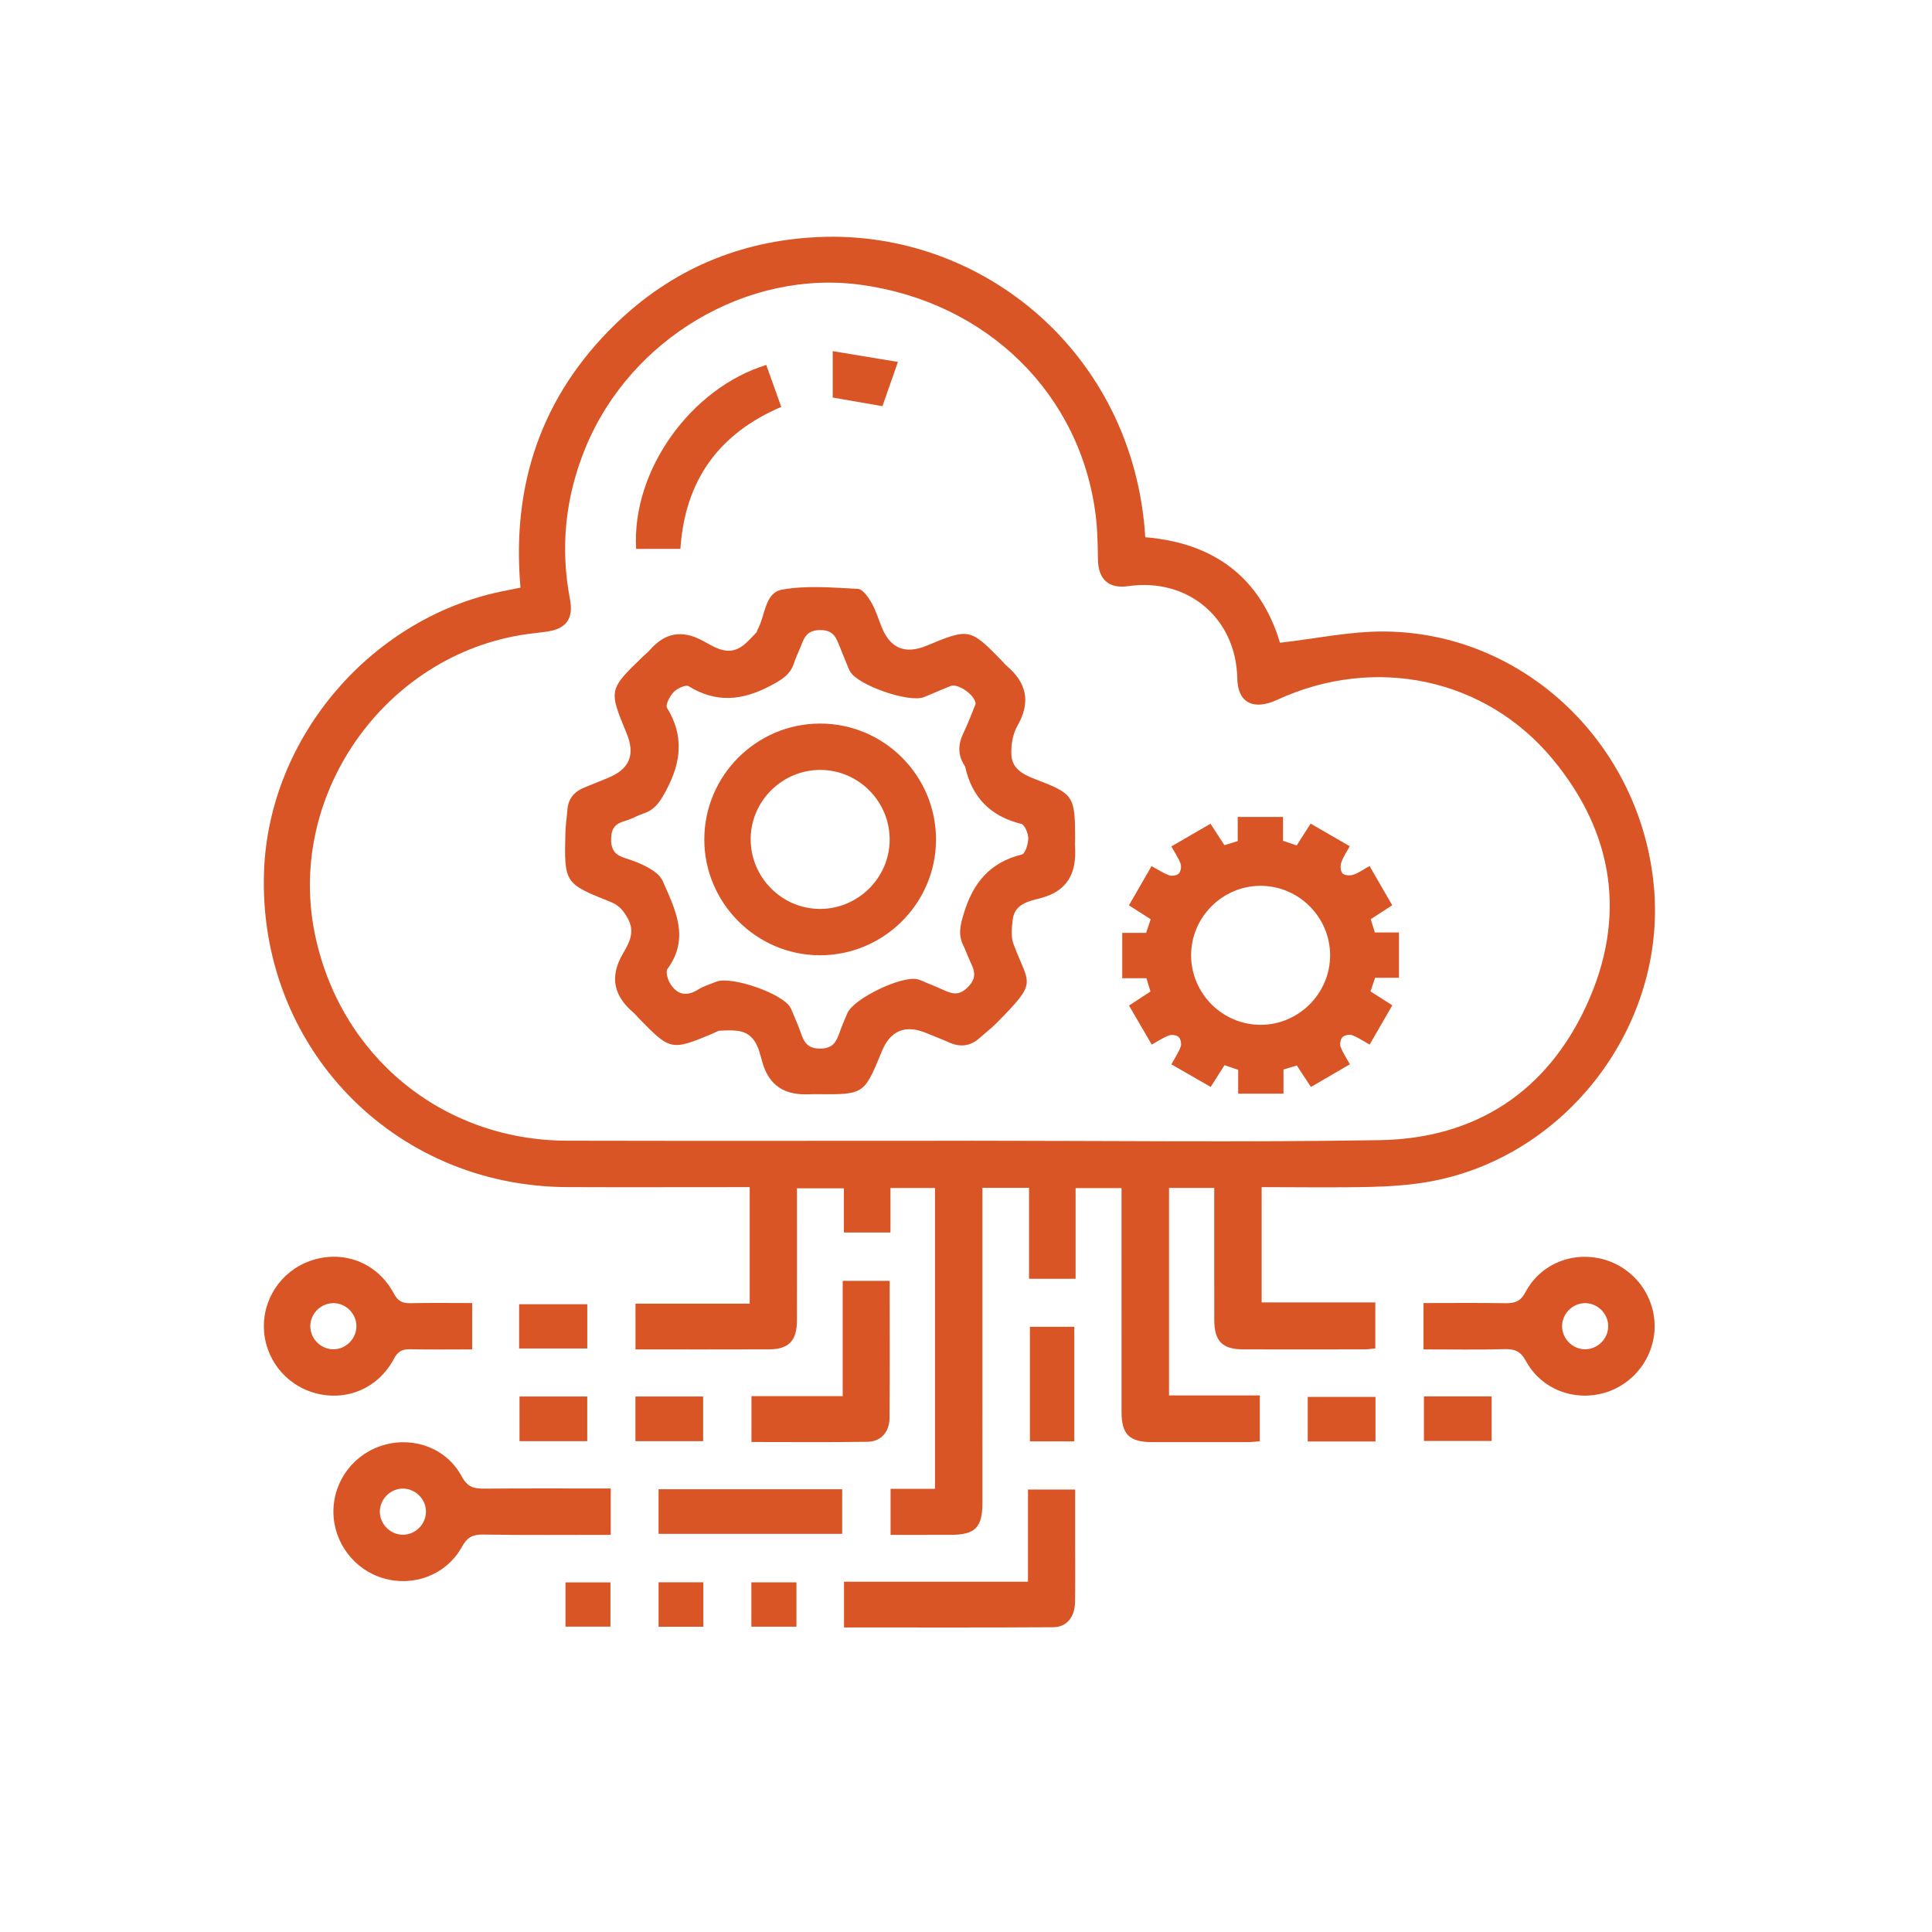 <?xml version="1.0" encoding="UTF-8"?>
<!-- Generator: Adobe Illustrator 16.0.0, SVG Export Plug-In . SVG Version: 6.00 Build 0)  -->
<svg xmlns="http://www.w3.org/2000/svg" xmlns:xlink="http://www.w3.org/1999/xlink" version="1.1" id="Layer_1" x="0px" y="0px" width="500px" height="500px" viewBox="0 0 500 500" xml:space="preserve">
<g>
	<path fill-rule="evenodd" clip-rule="evenodd" fill="#28387C" d="M-2003.254,121.552c-10.243,10.292-20.362,20.46-30.54,30.688   c3.396,3.206,6.916,6.528,10.228,9.654c-40.806,40.762-81.014,80.925-121.206,121.072c-14.835-14.915-30.129-30.289-45.345-45.587   c39.908-39.896,80.038-80.014,120.451-120.414c2.939,3.324,6.139,6.943,9.311,10.53c10.99-11.051,21.152-21.269,31.527-31.702   c-23.248-32.696-31.066-69.047-21.193-108.503c7.791-31.135,25.468-55.946,52.043-73.856   c54.232-36.551,125.204-26.369,167.276,20.979c41.743,46.978,42.949,117.593,3.133,166.169   C-1867.637,149.464-1943.721,165.117-2003.254,121.552z M-1852.124,18.341c0,21.209,0,41.918,0,63.111   c32.384-38.16,30.936-98.958-10.467-135.316c-37.271-32.73-97.74-33.207-135.29,7.677c-33.496,36.47-31.308,87.946-8.566,119.455   c0.056-1.249,0.134-2.201,0.135-3.153c0.007-11.867-0.048-23.735,0.076-35.601c0.014-1.24,0.746-3.118,1.7-3.601   c7.72-3.896,15.407-7.947,23.442-11.089c5.061-1.978,10.7-2.472,16.249-3.669c0.153,1.254,0.24,1.636,0.24,2.018   c-0.013,13.364-0.049,26.729-0.047,40.095c0,15.958,0.022,31.917,0.081,47.875c0.004,0.803,0.243,2.128,0.729,2.324   c4.344,1.746,8.767,3.292,13.62,5.062c0-31.874,0-62.844,0-94.303c1.29,0.637,2.341,0.956,3.15,1.585   c7.217,5.62,14.501,11.164,21.546,16.995c5.339,4.42,9.901,9.864,17.186,11.992c0,21.553,0,43.104,0,64.951   c4.21-1.18,8.017-2.319,11.864-3.297c1.866-0.473,2.391-1.403,2.381-3.339c-0.085-18.054,0.103-36.11-0.145-54.161   c-0.065-4.764,1.052-7.631,5.355-10.49c8.434-5.604,16.063-12.411,24.095-18.629C-1861.185,22.043-1857.463,19.375-1852.124,18.341   z"></path>
	<path fill-rule="evenodd" clip-rule="evenodd" fill="#28387C" d="M-1895.795,25.754c4.803-2.789,9.437-5.477,14.067-8.17   c7.322-4.257,14.629-8.54,21.972-12.76c1.502-0.863,2.174-1.828,2.166-3.723c-0.016-4.237,3.271-8.017,7.402-9.064   c3.971-1.006,8.708,0.949,10.898,4.5c2.284,3.702,1.847,8.237-1.125,11.654c-2.771,3.184-7.307,4.256-11.176,2.635   c-0.275-0.116-0.625-0.203-0.785-0.418c-2.609-3.509-5.095-1.623-7.806-0.023c-10.986,6.48-22.061,12.812-33.039,19.306   c-1.056,0.624-1.972,1.868-2.437,3.031c-1.932,4.823-7.092,7.562-12.178,6.254c-4.608-1.185-7.537-5.818-7.024-10.817   c0.085-0.838-0.353-2.192-0.987-2.571c-11.121-6.636-22.309-13.157-33.487-19.694c-0.24-0.141-0.539-0.183-0.79-0.264   c-6.636,8.236-13.268,8.056-18.797-0.579c-8.15,2.784-16.348,5.535-24.484,8.455c-0.664,0.238-1.203,1.603-1.303,2.499   c-0.623,5.557-4.756,9.44-10.155,9.369c-4.349-0.058-7.627-2.542-9.095-6.894c-1.354-4.018,0.024-8.325,3.487-10.891   c3.27-2.423,7.973-2.755,11.146-0.119c2.213,1.84,4.01,1.723,6.439,0.837c7.018-2.556,14.144-4.816,21.156-7.385   c1.187-0.435,2.396-1.647,2.95-2.808c1.767-3.693,5.403-6.32,9.381-6.344c4.069-0.025,7.503,2.462,9.254,6.422   c0.518,1.169,1.371,2.449,2.43,3.08c11.295,6.734,22.65,13.371,34.042,19.943c0.737,0.426,2.1,0.475,2.84,0.079   C-1904.85,18.096-1899.794,19.426-1895.795,25.754z M-1999.488,15.498c0.002-2.857-2.259-5.114-5.123-5.112   c-2.744,0.002-5.096,2.387-5.096,5.169c0,2.948,2.136,5.076,5.078,5.057C-2001.761,20.593-1999.49,18.334-1999.488,15.498z    M-1847.604-3.416c-2.984-0.075-5.174,1.945-5.267,4.862c-0.091,2.844,2.057,5.164,4.907,5.298   c2.777,0.133,5.212-2.124,5.298-4.913C-1842.576-1.03-1844.753-3.343-1847.604-3.416z M-1900.003,29.488   c-0.003-2.883-2.229-5.124-5.093-5.125c-2.899-0.001-5.18,2.248-5.139,5.072c0.039,2.734,2.438,5.125,5.163,5.143   C-1902.146,34.597-1900.001,32.442-1900.003,29.488z M-1954.33,1.783c0.064-2.898-2.082-5.162-4.942-5.214   c-2.838-0.052-5.21,2.167-5.299,4.955c-0.092,2.906,2.097,5.208,4.967,5.224C-1956.725,6.762-1954.391,4.567-1954.33,1.783z"></path>
</g>
<rect x="-1871" y="-560" fill="#3A6AC9" width="55" height="61"></rect>
<rect x="-1743" y="-559" fill="#28387C" width="55" height="61"></rect>
<rect x="-1861" y="-480" fill="#3F4450" width="55" height="61"></rect>
<g>
	<path fill-rule="evenodd" clip-rule="evenodd" fill="#28387C" d="M-2011.925,726.059c0-9.788,0-18.942,0-28.786   c-2.358,0-4.516,0-6.674,0c-36.672,0-73.346,0.011-110.02-0.005c-17.766-0.007-26.909-9.227-26.911-27.143   c-0.011-73.902-0.011-147.805,0-221.707c0.003-17.709,9.024-26.82,26.516-26.824c44.268-0.008,88.535-0.002,132.802-0.002   c1.846,0,3.691,0,6.427,0c-3.42,6.055-6.352,11.686-9.805,16.977c-0.654,1.003-3.376,0.896-5.145,0.898   c-38.155,0.047-76.31,0.03-114.465,0.039c-11.11,0.002-14.478,3.413-14.479,14.682c-0.006,68.531-0.006,137.063,0.001,205.595   c0,11.251,3.303,14.592,14.517,14.595c82.792,0.012,165.585,0.013,248.379-0.003c10.846-0.002,14.239-3.437,14.267-14.289   c0.022-9.054,0.005-18.108,0.005-27.478c7.192-1.787,14.092-3.501,21.446-5.327c0.136,1.912,0.343,3.489,0.346,5.067   c0.026,12.78,0.033,25.56,0.01,38.34c-0.031,17.137-9.361,26.565-26.371,26.577c-36.857,0.026-73.716,0.008-110.575,0.008   c-2.023,0-4.048,0-6.537,0c0,9.611,0,18.894,0,28.786c2.257,0,4.242,0,6.227,0c18.893,0,37.785-0.035,56.678,0.016   c9.57,0.026,15.133,4.909,15.169,13.111c0.036,8.131-5.664,13.43-15.019,13.44c-53.343,0.063-106.686,0.079-160.028-0.009   c-11.232-0.018-17.812-8.842-13.997-18.346c2.36-5.884,6.976-8.242,13.155-8.227c19.262,0.05,38.524,0.016,57.788,0.014   C-2016.239,726.059-2014.257,726.059-2011.925,726.059z"></path>
	<path fill-rule="evenodd" clip-rule="evenodd" fill="#28387C" d="M-1816.862,570.22c12.206,17.702,24.369,35.151,36.32,52.744   c7.425,10.927,2.328,23.871-10.194,26.052c-7.187,1.251-12.452-2.033-16.462-7.877c-10.993-16.02-22.062-31.988-33.108-47.971   c-1.141-1.65-2.335-3.265-3.444-4.812c-57.503,24.332-112.453-5.229-132.886-49.066c-21.3-45.699-5.59-100.138,36.973-127.424   c42.02-26.937,97.834-18.654,130.393,19.192C-1776.799,468.803-1774.859,528.975-1816.862,570.22z M-1885.465,415.767   c-44.588-0.155-81.021,36.052-81.131,80.628c-0.108,44.345,35.933,80.745,80.192,80.989c45.035,0.249,81.536-35.777,81.689-80.628   C-1804.561,452.193-1840.727,415.923-1885.465,415.767z"></path>
	<path fill-rule="evenodd" clip-rule="evenodd" fill="#28387C" d="M-2023.448,532.236c10.537,15.549,20.879,30.896,31.384,46.134   c0.824,1.195,2.745,2.186,4.221,2.286c5.934,0.403,11.892,0.419,17.841,0.578c0.082,0.542,0.165,1.085,0.247,1.627   c1.373-1.466,2.745-2.931,4.116-4.396c1.261-1.35,2.522-2.699,4.26-4.558c2.612,2.337,5.152,4.607,7.79,6.964   c-0.645,0.843-0.978,1.532-1.521,1.949c-5.262,4.039-6.324,8.307-3.72,15.027c3.756,9.688-1.532,20.766-10.674,26.138   c-9.356,5.5-20.896,4.085-28.67-3.515c-7.527-7.356-9.283-18.858-4.234-28.108c0.881-1.615,1.982-3.111,3.254-5.085   c-8.899-13.138-17.913-26.443-26.926-39.748c-0.727-1.072-1.75-2.047-2.14-3.229c-2.938-8.933-11.297-6.187-17.461-8.021   c-0.849-0.254-2.446,1.37-3.454,2.371c-11.298,11.227-22.637,22.417-33.703,33.871c-1.407,1.455-2.069,4.452-1.794,6.568   c1.217,9.396-3.28,18.087-11.786,21.781c-8.342,3.622-17.792,1.25-23.488-5.894c-5.577-6.997-5.683-17.009-0.255-24.242   c5.578-7.435,15.19-10.14,23.789-5.979c3.441,1.664,5.139,0.869,7.495-1.535c10.5-10.714,21.245-21.189,31.701-31.945   c1.16-1.191,1.885-3.906,1.376-5.439c-3.391-10.226-0.637-19.683,7.671-24.896c7.866-4.935,18.558-3.591,24.959,3.138   c6.878,7.229,7.203,17.336,0.851,26.372C-2022.634,530.898-2022.907,531.379-2023.448,532.236z M-2037.436,508.639   c-4.857-0.076-9.253,4.262-9.252,9.127c0.001,4.896,4.361,9.193,9.25,9.111c4.722-0.078,8.738-4.073,8.896-8.85   C-2028.38,513.049-2032.485,508.715-2037.436,508.639z M-2104.357,573.8c-5.122,0.024-9.16,4.086-9.056,9.111   c0.102,4.973,4.377,9.012,9.379,8.859c4.831-0.146,8.619-4.034,8.685-8.912C-2095.279,577.691-2099.174,573.775-2104.357,573.8z"></path>
	<path fill-rule="evenodd" clip-rule="evenodd" fill="#28387C" d="M-1926.591,553.631c-4.098-3.751-7.744-7.09-11.766-10.775   c1.416-1.688,2.619-3.234,3.94-4.673c6.131-6.681,12.176-13.446,18.486-19.954c4.774-4.922,8.544-8.874,5.36-17.281   c-3.714-9.81,2.79-21.352,12.235-26.707c9.829-5.572,22.089-4.102,30.341,3.641c7.898,7.412,10.234,19.085,5.817,29.064   c-4.521,10.213-15.198,17.18-25.907,14.851c-7.148-1.554-10.652,1.231-14.708,5.907   C-1910.3,536.357-1918.268,544.615-1926.591,553.631z M-1876.225,496.672c0.022-5.27-4.228-9.496-9.509-9.457   c-5.082,0.039-9.149,3.992-9.319,9.058c-0.175,5.229,4.011,9.685,9.209,9.805C-1880.644,506.196-1876.245,501.896-1876.225,496.672   z"></path>
</g>
<g>
	<path fill-rule="evenodd" clip-rule="evenodd" fill="#28387C" d="M-2449.006-330.857c0.755-2.988,1.431-5.999,2.277-8.963   c7.229-25.309,31.597-42.31,57.893-40.424c26.391,1.892,48.075,22.076,51.684,48.109c4.232,30.533-16.746,59.219-46.447,63.511   c-31.501,4.553-59.721-15.813-64.708-46.679c-0.114-0.704-0.461-1.371-0.699-2.056   C-2449.006-321.858-2449.006-326.357-2449.006-330.857z M-2392.553-290.384c18.459-0.06,33.505-15.211,33.516-33.749   c0.011-18.631-15.201-33.735-33.947-33.706c-18.578,0.028-33.633,15.359-33.516,34.128   C-2426.384-305.315-2411.116-290.325-2392.553-290.384z"></path>
	<path fill-rule="evenodd" clip-rule="evenodd" fill="#28387C" d="M-2250.281-617.32c2.994,0.751,6.015,1.414,8.979,2.268   c25.3,7.282,42.276,31.682,40.403,58.015c-1.873,26.3-22.189,48-48.301,51.586c-30.292,4.161-58.982-16.861-63.31-46.387   c-4.615-31.491,15.766-59.766,46.679-64.784c0.703-0.114,1.368-0.46,2.05-0.699C-2259.28-617.32-2254.781-617.32-2250.281-617.32z    M-2256.829-594.812c-18.499-0.088-33.771,14.919-33.935,33.343c-0.166,18.672,14.931,34.037,33.53,34.125   c18.503,0.088,33.769-14.913,33.933-33.347C-2223.132-579.375-2238.215-594.724-2256.829-594.812z"></path>
	<path fill-rule="evenodd" clip-rule="evenodd" fill="#28387C" d="M-2268.279-233.369c-6.888-1.003-13.814-1.797-20.656-3.052   c-15.282-2.804-29.837-7.819-44.108-15.078c3.374-6.676,6.656-13.169,10.108-19.999c20.841,10.347,42.681,15.613,65.729,15.629   c23.096,0.015,44.992-5.125,66.066-15.626c3.349,6.603,6.653,13.12,10.318,20.348c-7.202,2.943-14.092,6.08-21.201,8.595   c-13.222,4.677-26.873,7.532-40.886,8.557c-0.968,0.071-1.915,0.411-2.873,0.627   C-2253.281-233.369-2260.78-233.369-2268.279-233.369z"></path>
	<path fill-rule="evenodd" clip-rule="evenodd" fill="#28387C" d="M-2177.541-324.583c0.113-30.861,25.604-55.924,56.717-55.766   c30.938,0.158,55.878,25.527,55.754,56.712c-0.123,30.9-25.502,55.846-56.713,55.746   C-2152.673-267.991-2177.654-293.39-2177.541-324.583z M-2155.037-324.299c-0.035,18.728,15.072,33.914,33.732,33.91   c18.527-0.003,33.683-15.067,33.731-33.528c0.05-18.573-14.942-33.824-33.345-33.925   C-2139.662-357.944-2155-342.863-2155.037-324.299z"></path>
	<path fill-rule="evenodd" clip-rule="evenodd" fill="#28387C" d="M-2403.081-411.057c-7.585-0.412-14.772-0.804-21.897-1.191   c-4.652-40.144,35.585-110.019,75.674-131.541c4,6.095,8.014,12.213,12.169,18.544c-19.434,12.965-34.941,29.336-46.507,49.353   C-2395.187-455.911-2401.59-434.324-2403.081-411.057z"></path>
	<path fill-rule="evenodd" clip-rule="evenodd" fill="#28387C" d="M-2088.962-412.272c-7.115,0.418-14.289,0.839-21.84,1.281   c-4.1-48.433-26.04-86.435-65.99-114.373c2.009-3.09,4.016-6.186,6.032-9.275c1.975-3.023,3.96-6.04,5.919-9.027   C-2127.38-526.748-2086.628-456.318-2088.962-412.272z"></path>
</g>
<g>
	<path fill-rule="evenodd" clip-rule="evenodd" fill="#28387C" d="M-2319.211-858.952c0-72.775,0-145.551,0-218.327   c3.812-10.712,11.586-14.26,22.661-14.239c110.891,0.204,221.783,0.2,332.674,0.004c11.052-0.019,18.866,3.496,22.663,14.235   c0,72.775,0,145.551,0,218.327c-4.023,10.254-11.656,13.993-22.484,13.925c-43.433-0.27-86.866-0.111-130.302-0.111   c-2.114,0-4.229,0-6.423,0c0,13.865,0,27.121,0,40.883c18.069,0,35.721,0,53.476,0c0,8.023,0,15.531,0,23.074   c-55.742,0-111.155,0-166.448,0c0-7.944,0-15.45,0-23.461c18.049,0,35.693,0,53.563,0c0-13.643,0-26.764,0-40.496   c-2.357,0-4.471,0-6.584,0c-43.253,0-86.507-0.177-129.758,0.123C-2307.158-844.938-2315.085-848.424-2319.211-858.952z    M-1965.368-868.934c0-66.423,0-132.367,0-198.335c-110.132,0-219.886,0-329.688,0c0,66.292,0,132.231,0,198.335   C-2185.053-868.934-2075.43-868.934-1965.368-868.934z"></path>
	<path fill-rule="evenodd" clip-rule="evenodd" fill="#28387C" d="M-2154.185-936.929c-7.767-3.403-14.943-6.572-22.14-9.691   c-10.185-4.416-20.37-8.837-30.599-13.153c-1.915-0.808-2.652-1.834-2.691-3.98c-0.191-10.361-0.302-10.449,9.252-14.641   c14.322-6.284,28.705-12.433,43.067-18.627c0.847-0.365,1.745-0.612,3.098-1.081c0,4.975,0.108,9.589-0.109,14.188   c-0.036,0.753-1.385,1.743-2.327,2.111c-9.888,3.866-19.819,7.625-29.733,11.422c-1.891,0.725-3.762,1.499-6.305,2.514   c7.7,3.087,14.853,5.966,22.015,8.824c4.769,1.902,9.599,3.664,14.289,5.743c0.98,0.435,2.023,1.949,2.084,3.02   C-2154.042-946.109-2154.185-941.916-2154.185-936.929z"></path>
	<path fill-rule="evenodd" clip-rule="evenodd" fill="#28387C" d="M-2112.42-937.14c0-4.897-0.129-9.324,0.105-13.729   c0.047-0.895,1.296-2.118,2.267-2.51c11.304-4.562,22.661-8.995,34.004-13.463c0.517-0.204,1.025-0.424,2.18-0.9   c-11.596-4.486-22.496-8.881-33.542-12.879c-3.769-1.364-5.748-3.001-5.108-7.341c0.466-3.159,0.092-6.44,0.092-10.24   c6.233,2.667,12.126,5.17,18.004,7.707c11.633,5.02,23.244,10.092,34.901,15.053c1.749,0.744,2.291,1.645,2.585,3.611   c1.158,7.718-1.155,12.09-9.135,15.024c-14.657,5.391-28.771,12.263-43.116,18.504   C-2110.041-937.93-2110.944-937.667-2112.42-937.14z"></path>
	<path fill-rule="evenodd" clip-rule="evenodd" fill="#28387C" d="M-2082.009-1048.315c-11.155,22.765-21.871,44.6-32.561,66.454   c-15.063,30.792-30.15,61.567-45.11,92.439c-2.037,4.2-3.754,5.623-6.583,4.398c-3.449-1.493-7.133-2.33-11.196-3.602   c9.116-18.788,17.806-36.801,26.577-54.751c16.942-34.676,33.997-69.269,50.816-104.042c2.096-4.333,3.604-5.792,6.463-4.608   C-2089.999-1050.536-2086.193-1049.623-2082.009-1048.315z"></path>
	<g>
		<path fill="#28387C" d="M-2134.086-872.427c-54.013,0-97.954-43.941-97.954-97.96c0-54.008,43.941-97.949,97.949-97.949    c54.019,0,97.959,43.941,97.959,97.949C-2036.132-916.368-2080.073-872.427-2134.086-872.427z M-2134.086-1055.553    c-46.968,0-85.182,38.203-85.182,85.166c0,46.973,38.213,85.177,85.182,85.177c46.969,0,85.177-38.204,85.177-85.177    C-2048.91-1017.339-2087.118-1055.553-2134.086-1055.553z"></path>
	</g>
</g>
<g>
	<path fill-rule="evenodd" clip-rule="evenodd" fill="#28387C" d="M-2432.887,1123.391c2.413,13.14-3.473,22.617-13.703,26.256   c-10.37,3.689-21.88-0.02-28.137-9.064c-6.074-8.781-5.642-20.424,1.065-28.707c6.955-8.587,17.635-10.789,28.807-7.04   c3.136,1.052,8.076,0.528,10.71-1.348c16.224-11.548,32.183-23.49,47.802-35.842c2.485-1.965,4.123-6.739,3.909-10.071   c-0.909-14.152,8.839-26.276,22.734-27.193c13.314-0.877,25.332,9.774,25.02,23.5c-0.144,6.27,2.132,9.031,7.087,11.83   c16.493,9.315,32.621,19.277,49.171,28.479c2.557,1.42,7.14,1.248,9.863-0.078c8.473-4.129,16.383-4.248,24.953-0.282   c2.752,1.274,7.373,1.304,9.906-0.189c15.485-9.13,30.744-18.669,45.738-28.587c2.466-1.631,4.491-5.766,4.59-8.812   c0.407-12.544,6.235-21.345,17.493-24.777c10.107-3.082,21.033,0.981,26.889,10.002c5.852,9.01,4.746,21.534-2.6,29.452   c-7.708,8.313-18.52,9.555-30.063,4.406c-2.743-1.225-7.337-0.947-9.938,0.581c-15.217,8.954-30.248,18.255-44.952,28.028   c-2.699,1.793-4.999,6.245-5.096,9.541c-0.418,14.502-9.767,24.982-23.561,25.25c-14.291,0.278-23.985-9.93-24.706-25.07   c-0.143-3-2.403-7.035-4.927-8.6c-16.636-10.324-33.507-20.292-50.591-29.859c-2.625-1.469-7.327-1.431-10.065-0.07   c-7.764,3.861-15.083,4.172-23.212,1.283c-2.896-1.03-7.563-0.551-10.015,1.203c-16.193,11.59-32.14,23.543-47.818,35.821   C-2429.455,1115.722-2430.808,1120.02-2432.887,1123.391z"></path>
	<path fill-rule="evenodd" clip-rule="evenodd" fill="#28387C" d="M-2135.876,1313.631c-15.839,0-30.912,0-46.748,0   c0-64.033,0-127.81,0-192.17c15.402,0,30.688,0,46.748,0C-2135.876,1185.176-2135.876,1248.952-2135.876,1313.631z"></path>
	<path fill-rule="evenodd" clip-rule="evenodd" fill="#28387C" d="M-2328.124,1121.248c0,3.818,0,7.275,0,10.733   c0,35.979-0.165,71.962,0.131,107.938c0.062,7.503-2.051,11.021-9.244,15.022c-13.946,7.763-26.305,18.381-38.547,27.253   c0-51.822,0-106.213,0-160.947C-2359.921,1121.248-2344.593,1121.248-2328.124,1121.248z"></path>
	<path fill-rule="evenodd" clip-rule="evenodd" fill="#28387C" d="M-2425.253,1313.631c-15.972,0-31.042,0-46.884,0   c0-44.049,0-87.844,0-132.121c15.725,0,30.993,0,46.884,0C-2425.253,1225.551-2425.253,1269.136-2425.253,1313.631z"></path>
	<path fill-rule="evenodd" clip-rule="evenodd" fill="#28387C" d="M-2214.034,1329.572c-8.461,11.295-15.726,20.987-23.613,31.515   c-7.98-10.63-15.39-20.496-23.674-31.531c6.44-0.303,11.138-0.523,15.762-0.74c3.514-19.132-13.938-44.225-36.69-53.085   c-27.014-10.52-58.131-0.062-73.287,24.631c-15.234,24.817-10.622,56.905,10.999,76.51c24.106,21.86,54.108,20.606,85.969-3.976   c2.488,2.151,5.081,4.392,7.636,6.594c-15.989,22.986-53.47,31.42-82.104,18.848c-31.502-13.829-49.159-48.36-41.793-81.731   c7.589-34.382,37.986-57.756,73.868-56.802c36.019,0.957,62.339,26.613,69.613,68.816   C-2226.4,1328.893-2221.171,1329.181-2214.034,1329.572z"></path>
	<path fill-rule="evenodd" clip-rule="evenodd" fill="#28387C" d="M-2232.44,1286.543c-12.05-16.667-26.223-28.134-44.206-34.658   c-1.494-0.541-3.05-3.361-3.066-5.136c-0.209-21.449-0.135-42.899-0.135-65.028c16.11,0,31.342,0,47.407,0   C-2232.44,1215.968-2232.44,1250.347-2232.44,1286.543z"></path>
	<path fill-rule="evenodd" clip-rule="evenodd" fill="#28387C" d="M-2490.75,1337.393c0-4.096,0-7.242,0-10.993   c33.86,0,67.387,0,101.52,0c0,3.631,0,6.989,0,10.993C-2422.927,1337.393-2456.447,1337.393-2490.75,1337.393z"></path>
	<path fill-rule="evenodd" clip-rule="evenodd" fill="#28387C" d="M-2117.281,1326.601c0,3.931,0,7.08,0,10.829   c-28.093,0-55.834,0-83.93,0c0-3.72,0-6.868,0-10.829C-2173.402,1326.601-2145.738,1326.601-2117.281,1326.601z"></path>
	<path fill-rule="evenodd" clip-rule="evenodd" fill="#28387C" d="M-2298,1288v40.116l-0.248,0.172   c-0.037,3.068-0.057,6.125-0.141,9.182c0,0.171-0.011,0.329-0.035,0.513c-0.244,1.59-1.459,3.448-2.853,4.793l-8.873,5.123   c-4.732,2.396-9.657,4.707-14.89,7.299c-1.699-2.971-3.271-5.648-4.934-8.583l20.974-12.141V1288H-2298z"></path>
	<path fill-rule="evenodd" clip-rule="evenodd" fill="#28387C" d="M-2301.27,1342.775c-0.526,0.502-1.089,0.929-1.626,1.234   c-2.373,1.357-4.781,2.642-7.25,3.889L-2301.27,1342.775z"></path>
</g>
<g>
	<g>
		<path fill-rule="evenodd" clip-rule="evenodd" fill="#DA5526" d="M-2134.273-1435.121c0.068,9.433,0.103,18.865,0.004,28.297    c-0.136,12.927-3.89,16.713-17.011,16.728c-55.544,0.062-111.087,0.029-166.63,0.027c-12.226,0-24.457,0.169-36.679-0.062    c-11.025-0.208-14.952-4.295-15.116-15.415c-0.153-10.478-0.145-20.961,0.011-31.438c0.175-11.818,3.842-15.445,15.908-15.477    c33.885-0.092,67.771-0.032,101.656-0.039c33.533-0.006,83.474-0.217,100.604,0.013    C-2134.397-1452.259-2134.273-1435.121-2134.273-1435.121z"></path>
		<path fill-rule="evenodd" clip-rule="evenodd" fill="#DA5526" d="M-2222.906-1532.228c0,18.707,0.001,37.415-0.003,56.121    c-0.003,15.132-0.004,15.139-14.875,15.146c-11.175,0.008-22.36-0.242-33.528,0.074c-7.167,0.202-10.031-2.549-9.895-9.838    c0.32-17.109,0.102-34.228,0.102-51.343c0-3.375,0-6.751,0-10.127c-1.007-0.116-2.012-0.23-3.018-0.346    c-0.573,3.342-1.568,6.674-1.642,10.028c-0.233,10.474-0.065,20.956-0.156,31.432c-0.057,6.701-2.422,12.036-10.069,11.914    c-7.262-0.115-10.421-4.899-10.437-11.806c-0.031-15.019-0.461-30.061,0.23-45.049c0.754-16.338,9.97-24.554,26.329-24.651    c18.511-0.109,37.023-0.117,55.535-0.019c16.771,0.088,25.926,8.59,26.586,25.549c0.557,14.299,0.172,28.636,0.172,42.956    c0,7.082-2.412,12.851-10.368,13.021c-8.305,0.18-10.179-5.859-10.176-12.865c0.002-9.78,0.065-19.561-0.071-29.338    c-0.051-3.626-0.596-7.245-0.915-10.868C-2220.374-1532.234-2221.642-1532.23-2222.906-1532.228z"></path>
		<path fill-rule="evenodd" clip-rule="evenodd" fill="#DA5526" d="M-2311.03-1531.252c0,21.986-0.13,42.227,0.081,62.462    c0.063,5.95-2.372,7.646-8.084,7.936c-33.069,1.678-33.063,1.802-33.045-31.219c0.003-5.831,0-11.661,0-17.492    c-1.078-0.016-2.156-0.032-3.233-0.047c0,7.935,0.768,15.976-0.305,23.764c-0.589,4.277-3.949,11.292-6.632,11.571    c-7.802,0.813-7.501-6.228-7.492-11.914c0.015-9.08-0.304-18.178,0.169-27.235c0.629-12.045,6.588-17.593,18.709-17.78    C-2338.01-1531.405-2325.154-1531.252-2311.03-1531.252z"></path>
		<path fill-rule="evenodd" clip-rule="evenodd" fill="#DA5526" d="M-2151.951-1509.862c0,12.785-0.426,25.589,0.151,38.349    c0.38,8.354-2.564,11.333-10.837,10.685c-7.639-0.6-15.416,0.409-23.012-0.42c-2.641-0.289-6.981-3.898-7.036-6.082    c-0.538-20.865-0.322-41.75-0.322-63.654c15.495,0,30.103-0.558,44.639,0.204c9.082,0.476,13.257,7.549,13.757,15.897    c0.647,10.791,0.776,21.681-0.016,32.443c-0.227,3.073-4.425,5.854-6.802,8.769c-2.409-2.854-6.585-5.529-6.897-8.596    c-0.925-9.123-0.332-18.401-0.332-27.618C-2149.758-1509.878-2150.854-1509.871-2151.951-1509.862z"></path>
		<path fill-rule="evenodd" clip-rule="evenodd" fill="#DA5526" d="M-2252.438-1622.982c15.732-0.213,27.949,11.763,28.026,27.472    c0.077,15.742-11.969,27.838-27.697,27.813c-15.248-0.023-27.202-11.739-27.508-26.958    C-2279.933-1610.433-2268.098-1622.77-2252.438-1622.982z"></path>
		<path fill-rule="evenodd" clip-rule="evenodd" fill="#DA5526" d="M-2172.979-1575.296c10.59-0.279,19.469,8.183,19.81,18.876    c0.345,10.876-7.66,19.633-18.393,20.119c-11.255,0.508-20.245-7.988-20.353-19.232    C-2192.019-1566.269-2183.635-1575.017-2172.979-1575.296z"></path>
		<path fill-rule="evenodd" clip-rule="evenodd" fill="#DA5526" d="M-2331.055-1536.319c-10.877,0.208-19.428-7.877-19.773-18.698    c-0.357-11.197,8.417-20.365,19.415-20.285c10.647,0.077,19.171,8.656,19.291,19.413    C-2312.002-1545.073-2320.271-1536.527-2331.055-1536.319z"></path>
	</g>
	<g>
		<path fill-rule="evenodd" clip-rule="evenodd" fill="#BC0400" d="M-2153.353-1648.033    c-22.432,45.773-43.977,89.677-65.469,133.619c-30.286,61.914-60.624,123.79-90.703,185.866    c-4.095,8.443-7.547,11.307-13.236,8.844c-6.934-3.005-14.342-4.685-22.511-7.241c18.33-37.779,35.802-73.995,53.439-110.089    c34.064-69.723,68.358-139.277,102.175-209.195c4.213-8.713,7.249-11.646,12.995-9.266    C-2169.418-1652.499-2161.764-1650.662-2153.353-1648.033z"></path>
		<g>
			<path fill="#BC0400" d="M-2258.064-1294.378c-108.604,0-196.955-88.353-196.955-196.964     c0-108.596,88.351-196.947,196.947-196.947c108.611,0,196.964,88.352,196.964,196.947     C-2061.108-1382.73-2149.461-1294.378-2258.064-1294.378z M-2258.064-1662.586c-94.438,0-171.273,76.814-171.273,171.244     c0,94.447,76.835,171.261,171.273,171.261c94.438,0,171.265-76.813,171.265-171.261     C-2086.8-1585.751-2163.626-1662.586-2258.064-1662.586z"></path>
		</g>
	</g>
</g>
<g>
	<g id="Layer_1_00000145029886652865322040000000522652193344595859_">
		<path fill="#333333" d="M-766.074-1083.016c1.055-3.348,1.938-6.695,2.993-10.04c2.817,0.704,5.638,1.407,8.283,1.937    c4.403,1.055,8.983,1.234,13.39,1.055c4.931-0.352,9.335-2.112,13.211-5.285c4.228-3.698,6.169-8.279,5.818-13.916    c0-1.41,0-2.643,0-4.054c0-8.457,0-17.089,0-25.548c0-2.817-0.352-5.988-1.235-8.633c-1.586-4.755-4.231-8.631-8.107-11.452    c-3.345-2.464-7.045-3.522-11.273-3.522c-5.99,0.178-10.749,2.467-14.977,6.343c-1.938,1.76-3.173,3.876-4.228,6.344    c-1.938,4.933-2.47,10.04-1.411,14.973c1.586,7.402,6.342,12.687,13.566,14.803c7.577,2.288,14.977,1.76,22.022-2.643    c0.352-0.178,0.707-0.354,1.235-0.705c0.176,0.527,0.355,0.705,0.355,1.057c0,2.995,0,6.167,0,9.161    c0,1.235-0.531,1.938-1.414,2.292c-2.114,1.231-4.052,1.937-6.338,2.292c-7.755,1.584-15.332,0.879-22.908-1.764    c-5.635-2.112-10.042-5.636-13.211-10.747c-3.172-5.109-4.935-10.925-5.287-17.265c-0.176-4.405,0-8.813,1.234-13.216    c1.231-4.404,3.169-8.104,6.342-11.274c3.876-4.054,8.28-7.225,13.566-9.161c10.218-3.7,20.084-2.821,29.422,2.464    c2.294,1.412,4.58,2.997,6.521,4.935c4.755,4.229,7.4,9.866,8.104,16.033c0.176,1.938,0.352,3.7,0.352,5.637    c0,10.575,0,20.966,0,31.538c0,3.876-0.704,7.752-1.942,11.453c-3.521,10.749-14.09,19.908-26.777,20.789    c-4.759,0.352-9.694,0.352-14.449-0.176c-4.228-0.529-8.28-1.584-12.156-3.172    C-765.371-1082.488-765.723-1082.84-766.074-1083.016z"></path>
		<path fill="#DA5526" d="M-1019.78-1191.543c-3.876,0-7.4,0-10.749,0c-3.524,0-7.047,0-10.569,0c-3.347,0-6.871,0-10.396,0    c-3.347,0-6.695,0-10.396,0c-0.879-1.94-0.527-3.7-0.527-5.64c0-1.76-0.176-3.524,0.352-5.46c0.881,0,1.76-0.176,2.292-0.176    c14.447,0,28.717,0,43.34,0c1.939,0,3.7,0.352,5.64,0.705c4.404,1.055,6.691,4.931,6.164,9.337    c-0.352,2.114-1.057,4.229-2.112,6.166c-0.707,1.057-1.234,2.116-1.939,2.997c-13.92,19.204-27.484,38.583-41.404,57.787    c-0.704,1.057-1.409,1.937-2.112,2.819c-0.176,0.354-0.355,0.705-0.531,1.233c1.235,0.529,2.116,0.352,3.349,0.352    c13.919,0,27.486,0,41.404,0c1.059,0,2.114,0,2.995,0.178c0.703,2.114,0.879,7.574,0.176,10.747    c-0.703,0.176-1.409,0.352-2.112,0.352c-3.876,0-7.576,0-11.452,0c-12.687,0-25.548,0-38.235,0c-2.112,0-4.052-0.176-5.988-1.233    c-2.821-1.586-4.405-3.876-4.405-7.047c0-2.112,0.354-4.052,1.057-6.167c1.057-2.993,2.467-5.813,4.403-8.28    c12.333-17.089,24.493-34.357,36.824-51.446c1.233-1.762,2.464-3.522,3.7-5.286    C-1020.486-1189.959-1020.31-1190.488-1019.78-1191.543z"></path>
		<path fill="#333333" d="M-786.336-1153.488c-14.271,7.752-28.543,15.504-43.166,23.256c-1.409-1.409-2.114-2.997-2.817-4.583    c-0.883-1.408-1.588-2.817-2.292-4.401c2.467-1.94,5.285-2.995,7.577-4.583c2.467-1.584,5.106-2.817,7.574-4.403    c2.469-1.584,5.109-2.819,7.576-4.404c2.468-1.584,5.109-2.645,7.576-4.581c-2.115-3.171-5.108-5.287-8.631-5.816    c-3.524-0.704-7.224-0.528-10.749,0.529c-2.468,0.707-4.932,1.94-6.871,3.876c-6.52,6.52-8.985,14.623-7.049,23.61    c0.881,4.052,2.997,7.4,5.992,10.394c2.114,2.116,4.933,3.524,7.928,4.407c4.933,1.231,10.043,1.055,14.801-0.179    c3.171-0.879,5.812-2.817,7.398-5.813c1.762-2.995,2.993-6.343,4.054-9.692c0.352-0.879,0.527-1.937,0.879-2.64    c1.937-0.355,8.28-0.178,11.101,0.352c0.528,1.233,0.704,2.288,0.528,3.7c-0.528,4.755-1.94,8.983-4.757,12.859    c-4.759,6.343-10.571,10.925-18.499,12.685c-7.047,1.586-14.271,1.586-21.143-0.881c-11.276-3.876-18.673-11.804-20.965-23.608    c-1.408-6.695-0.705-13.566,1.585-19.908c0.879-2.116,1.939-4.404,3.171-6.344c5.284-6.695,11.804-11.628,20.261-13.74    c8.284-1.939,16.212-1.234,23.435,3.169c6.341,3.876,11.101,9.515,14.801,15.856    C-786.336-1154.191-786.336-1154.016-786.336-1153.488z"></path>
		<path fill="#DA5526" d="M-1117.389-1130.408c-0.352-0.354-0.703-0.529-0.703-0.705c-1.584-2.467-2.819-5.11-4.228-7.576    c0.176-1.234,1.055-1.411,1.76-1.762c8.635-4.933,17.267-9.864,25.9-14.801c0.883-0.527,1.94-1.055,2.819-1.76    c-0.352-0.528-0.527-1.055-0.879-1.411c-2.468-2.817-5.64-4.581-9.34-5.109c-3.169-0.352-6.34-0.176-9.688,0.706    c-3.349,0.879-6.167,2.643-8.28,5.286c-5.112,6.34-7.4,13.389-5.992,21.317c1.586,7.576,5.816,13.39,13.568,15.506    c5.283,1.584,10.571,1.409,15.856-0.178c2.819-0.881,5.283-2.642,6.695-5.285c1.937-3.173,3.171-6.343,4.404-10.043    c0.352-0.881,0.527-1.937,0.881-2.644c2.467-0.529,8.28-0.174,11.099,0.531c0.705,2.112,0.529,4.052,0,6.164    c-0.704,3.7-2.112,7.049-4.404,10.219c-6.167,8.28-14.271,12.861-24.315,13.393c-5.109,0.352-10.04,0-14.797-1.764    c-10.747-3.524-18.323-10.923-20.615-22.727c-1.584-7.049-0.881-14.097,1.584-20.789c1.41-3.7,3.348-6.695,6.167-9.692    c4.228-4.228,9.161-7.576,14.975-9.512c6.343-2.116,12.685-2.116,19.028-0.176c3.524,1.057,6.871,2.642,9.868,5.109    c4.404,3.523,7.928,7.577,10.747,12.332c0.352,0.527,0.53,1.057,0.706,1.588c-0.529,1.055-1.413,1.407-2.116,1.76    c-12.861,6.871-25.9,14.096-38.761,20.967C-1115.977-1131.113-1116.682-1130.761-1117.389-1130.408z"></path>
		<path fill="#333333" d="M-599.404-1110.5c-2.118,0.703-9.514,0.703-12.156,0c-0.531-1.057-0.176-2.112-0.176-2.997    c0-10.571,0-21.141,0-31.712c0-1.409,0-2.643-0.176-4.052c-1.59-6.167-4.759-10.571-11.101-12.507    c-5.111-1.412-10.046-1.588-14.977-0.352c-1.411,0.352-2.645,1.055-4.052,1.761c-6.345,3.522-10.218,8.807-10.925,16.032    c-0.528,3.876-0.176,7.576,1.235,11.276c1.234,3.171,2.993,5.99,5.99,7.928c4.404,3.17,9.338,5.11,14.797,4.935    c3.879,0,7.228-1.236,10.397-3.524c1.235-0.883,2.114-1.94,3.345-2.819c0.352-0.354,0.883-0.706,1.414-1.233    c0.176,0.352,0.352,0.703,0.352,0.879c0.352,3.876,0.176,11.101-0.352,13.388c-3.524,2.468-7.577,4.054-12.16,4.406    c-2.29,0.176-4.935,0.176-7.221,0.176c-11.101-0.176-19.384-5.46-25.022-14.797c-2.114-3.7-3.345-7.752-3.876-11.983    c-0.704-5.285-0.528-10.392,0.883-15.327c1.411-5.285,4.052-10.042,7.752-14.094c3.524-3.876,7.928-6.343,13.038-7.576    c8.104-2.116,16.032-2.116,23.96,0.354c9.687,2.995,15.68,9.513,18.853,19.027c0.704,1.936,0.88,4.052,0.88,6.164    c0,11.628,0,23.256,0,35.064C-599.228-1111.908-599.228-1111.205-599.404-1110.5z"></path>
		<path fill="#333333" d="M-477.132-1109.265c-4.58,0.174-8.987-0.355-13.391-1.764c-5.638-1.938-10.218-5.107-13.566-9.866    c-4.228-5.99-6.342-12.509-6.697-19.732c-0.176-3.876,0-7.752,1.059-11.628c1.235-4.933,3.524-9.161,7.045-12.685    c6.345-6.343,14.097-10.219,23.26-10.571c6.342-0.176,12.684,1.233,18.325,4.58c1.759,1.061,3.345,2.116,4.931,3.173    c4.755,3.348,7.928,7.928,9.514,13.568c3.873,13.916,1.411,26.427-8.635,36.997c-4.58,4.931-10.394,7.223-16.911,7.93    C-473.787-1109.091-475.546-1109.265-477.132-1109.265z M-457.576-1141.508c0.176-2.995,0-6.167-0.883-8.986    c-1.935-6.342-6.166-10.746-12.684-12.685c-3.524-1.055-7.048-1.055-10.749-0.704c-5.811,0.527-10.218,3.524-12.859,8.631    c-0.704,1.412-1.411,2.467-1.938,3.876c-2.997,9.165-1.41,17.62,4.228,25.196c1.938,2.288,4.228,4.052,7.048,4.933    c6.342,1.762,12.863,1.234,18.85-2.114c3.876-2.116,6.345-5.111,7.576-9.339C-457.928-1135.344-457.576-1138.335-457.576-1141.508    z"></path>
		<path fill="#333333" d="M-945.606-1110.148c-3.876,0.176-7.4,0.176-10.925,0c-0.176-0.704-0.352-1.233-0.352-1.936    c0-0.528,0-1.059,0-1.588c0-11.628,0-23.254,0-35.059c0-5.816,1.585-10.925,4.934-15.68c4.228-6.167,10.043-9.516,17.266-10.749    c4.582-0.879,8.985-0.528,13.389,0.529c6.343,1.586,11.276,5.287,15.152,10.396c1.586,2.115,2.292,4.228,2.819,6.695    c0.352,1.937,0.705,3.876,0.705,5.813c0,13.039,0,25.899,0,38.937c0,0.707,0,1.41-0.178,2.116    c-2.114,1.055-4.052,0.352-6.166,0.527c-2.114,0-4.054,0.176-6.166-0.176c-0.527-1.233-0.352-2.112-0.352-3.349    c0-11.099,0-22.199,0-33.298c0-2.114-0.176-4.052-0.704-6.166c-0.707-2.116-1.764-4.404-2.997-6.343    c-1.411-1.94-2.995-2.995-5.111-3.876c-3.876-1.409-7.576-1.409-11.452,0.176c-1.936,0.705-3.349,1.76-4.58,2.997    c-3.349,3.7-5.285,8.104-5.285,13.035c0,10.925,0,22.025,0,32.948C-945.606-1112.612-945.606-1111.732-945.606-1110.148z"></path>
		<path fill="#333333" d="M-422.164-1110.5c-2.29,0.703-8.986,0.527-11.097,0c0-0.706-0.176-1.584-0.176-2.112    c0-11.983-0.176-24.139,0-36.119c0.176-10.749,5.283-19.204,15.148-23.786c10.397-4.755,24.667-3.347,33.654,6.518    c2.817,2.995,4.404,6.52,4.931,10.747c0.176,1.588,0.352,2.997,0.352,4.757c0,12.511,0,24.842,0,37.352    c0,1.059,0,1.938-0.176,2.819c-2.11,0.881-4.228,0.352-6.342,0.352c-1.938,0-3.876,0.176-5.99-0.176    c-0.528-1.233-0.352-2.116-0.352-3.171c0-11.276,0-22.553,0-33.829c0-3.697-1.059-7.043-2.82-10.392    c-2.114-3.348-4.932-5.464-8.808-6.167c-2.645-0.352-5.286-0.352-7.752,0.528c-2.29,0.705-4.404,2.115-6.166,4.052    c-2.997,3.7-4.759,7.752-4.583,12.687c0,10.921,0,22.021,0,32.944C-421.984-1112.436-421.809-1111.557-422.164-1110.5z"></path>
		<path fill="#333333" d="M-852.934-1173.044c0,3.521,0,6.869,0,10.394c-0.706,0.883-1.584,0.703-2.114,0.703    c-6.168,0-12.335,0-18.499,0c-1.059,0-1.94,0-2.995,0.18c-0.176,0.703-0.176,1.233-0.176,1.936c0,10.396,0,20.615,0,30.833    c0,1.411,0.352,2.644,0.527,4.052c0.352,2.292,2.116,3.522,4.228,3.876c1.588,0.176,2.819,0.176,4.404,0.176    c3.349,0,6.873-0.176,10.397-0.176c1.056,0,2.114,0,2.995,0c0.527,2.114,0.704,7.752,0.176,11.099    c-0.703,0-1.588,0.176-2.115,0.176c-5.109,0-10.216,0.176-15.153,0.176c-1.936,0-3.699-0.352-5.636-0.704    c-3.347-0.881-6.168-2.643-7.928-5.636c-2.292-3.349-3.522-7.049-3.876-11.101c-0.176-1.231-0.176-2.467-0.176-3.876    c0-18.147,0-35.943,0-54.091c0-1.231,0-2.288,0-3.345c2.114-0.531,8.633-0.707,11.98-0.176c0,0.705,0.178,1.233,0.178,1.936    c0,3.349,0,6.521,0,10.044c0,1.057,0,1.938,0.176,2.817c1.055,0.707,2.112,0.531,2.819,0.531c5.988,0,11.804,0,17.617,0    C-855.048-1173.575-853.991-1173.927-852.934-1173.044z"></path>
		<path fill="#333333" d="M-574.209-1173.751c1.411,0,2.465,0,3.524,0c5.811,0,11.277,0,17.087,0c1.059,0,2.118-0.176,3.172,0.531    c0,3.349,0,6.87,0,10.394c-0.879,0.879-1.938,0.529-2.642,0.529c-5.989,0-11.808,0-17.618,0c-1.059,0-2.113,0-3.348,0    c-0.176,0.705-0.355,1.232-0.355,1.762c0,10.571,0,20.963,0,31.536c0,1.235,0.355,2.468,0.531,3.699    c0.352,2.116,1.938,3.348,4.052,3.7c1.586,0.176,2.821,0.176,4.403,0.176c3.349,0,6.521-0.176,10.046-0.176    c1.23,0,2.289,0,3.521,0c0.883,1.94,0.355,3.7,0.531,5.64c0,1.936,0.176,3.696-0.176,5.812c-1.059,0-1.942,0.176-2.646,0.176    c-4.931,0-9.866,0.176-14.797,0.176c-1.938,0-3.876-0.352-5.814-0.703c-3.352-0.881-6.169-2.644-7.928-5.637    c-2.469-3.704-3.7-7.931-4.056-12.335c0-0.881,0-1.76,0-2.642c0-17.972,0-35.943,0-53.737c0-1.233,0-2.29,0-3.522    c0.527-0.176,1.059-0.354,1.586-0.354c3.172,0,6.345,0,9.514,0c0.352,0,0.707,0.178,1.411,0.178c0,0.705,0.176,1.409,0.176,2.114    c0,3.347,0,6.871,0,10.396C-574.389-1175.688-574.209-1174.984-574.209-1173.751z"></path>
		<path fill="#333333" d="M-700.361-1173.22c2.118-0.531,8.459-0.707,11.101,0c0,1.585,0,3.169,0,4.757    c0.883,0.528,1.059,0,1.411-0.354c0.531-0.527,1.059-1.234,1.762-1.762c2.821-2.465,6.166-4.229,9.866-4.757    c2.114-0.352,4.403-0.528,6.518-0.352c0.531,2.112,0.707,7.752,0.18,10.923c-0.707,0.176-1.235,0.354-1.938,0.354    c-6.873,0.528-11.983,3.699-14.977,10.22c-1.586,3.169-2.293,6.516-2.469,10.216c0,1.764-0.176,3.349-0.176,5.109    c0,8.459,0,16.915,0,25.194c0,1.061,0,2.116,0,3.173c-2.286,0.703-8.983,0.703-11.276,0c0-0.881-0.176-1.764-0.176-2.467    C-700.889-1143.976-700.713-1170.932-700.361-1173.22z"></path>
		<path fill="#333333" d="M-977.146-1110.324c-2.993,0.527-8.81,0.527-10.921,0l-0.176-0.176c0,0-0.176-0.176-0.176-0.352    c0-0.881-0.179-1.584-0.179-2.292c0-19.732,0-39.642,0-59.374c0-0.176,0.179-0.352,0.179-0.527    c2.112-0.707,8.28-0.707,10.921-0.176l0.176,0.176c0,0.176,0,0.176,0.176,0.352c0,0.705,0,1.409,0,2.114    c0,19.908,0,39.817,0,59.727C-976.97-1110.852-976.97-1110.675-977.146-1110.324z"></path>
		<path fill="#333333" d="M-527.521-1110.5c-2.29,0.527-8.807,0.527-10.925,0c-0.352-2.112-0.528-29.776-0.352-60.257    c0-0.879,0.176-1.76,0.176-2.464c2.469-0.707,8.811-0.707,11.101,0C-527.345-1170.579-527.345-1112.612-527.521-1110.5z"></path>
		<path fill="#333333" d="M-982.254-1180.974c-4.052,0-6.52-2.465-6.871-6.341c-0.704-6.52,6.343-8.987,10.571-6.871    c2.821,1.584,4.228,4.052,3.7,7.574c-0.528,2.821-2.643,4.933-5.813,5.461C-981.197-1180.974-981.901-1180.974-982.254-1180.974z"></path>
		<path fill="#333333" d="M-539.677-1188.019c0-4.056,2.817-6.873,7.045-6.873c4.056,0,7.225,2.817,7.225,6.695    c0,4.406-2.817,7.045-7.396,7.045C-537.035-1180.974-539.677-1183.791-539.677-1188.019z"></path>
	</g>
	<path fill="#333333" d="M-320.503-1175.688v10.923h-31.012c-2.989-0.527-5.283,1.761-5.986,4.406   c-0.352,1.407-0.176,3.171,1.231,4.931c0.704,0.881,1.766,1.764,2.997,2.116c6.518,2.817,21.846,7.928,26.426,9.864   c2.29,0.883,3.173,1.764,4.407,2.821c0,0,0,0,0.176,0.176c6.869,7.4,6.518,21.318-3.349,28.543   c-1.762,1.409-4.052,2.112-6.342,2.112l-36.471,0.176v-10.919l34.885,0.172c1.055,0,3.349-0.528,4.052-1.233   c2.997-2.64,3.349-8.808,0.527-11.628c-1.583-1.409-4.579-2.292-5.634-2.643l0,0l-22.729-8.456   c-7.049-2.644-11.276-9.513-11.101-16.032l0,0c0.176-3.173,1.055-6.168,2.821-8.633c4.052-5.638,9.687-6.52,9.687-6.52h35.416   V-1175.688L-320.503-1175.688z"></path>
	<g>
		<path fill="#333333" d="M-307.289-1177.979v-11.452h-4.056v-2.288h11.101v2.288h-4.052v11.452H-307.289z"></path>
		<path fill="#333333" d="M-298.657-1177.979v-13.916h4.231l2.462,9.512l2.469-9.512h4.228v13.916h-2.645v-10.925l-2.814,10.925    h-2.645l-2.821-10.925v10.925H-298.657z"></path>
	</g>
	<g id="Layer_2_00000174575679681073570220000001852681977107384979_">
	</g>
</g>
<g>
	<path fill-rule="evenodd" clip-rule="evenodd" fill="#DA5526" d="M296.4,139.036c18.33,1.492,29.98,10.974,34.857,27.306   c9.279-1.055,18.141-2.971,26.99-2.909c36.34,0.255,66.604,29.32,69.814,66.376c3.08,35.531-22.461,69.31-57.578,75.897   c-5.123,0.962-10.404,1.331-15.625,1.459c-9.355,0.229-18.719,0.064-28.346,0.064c0,9.977,0,19.764,0,29.833   c9.713,0,19.414,0,29.42,0c0,4.053,0,7.845,0,11.911c-0.828,0.075-1.779,0.237-2.729,0.239   c-10.498,0.018-20.996,0.033-31.492,0.002c-5.357-0.017-7.445-2.127-7.457-7.527c-0.027-11.344-0.01-22.688-0.01-34.244   c-3.996,0-7.697,0-11.699,0c0,17.703,0,35.488,0,53.686c7.705,0,15.502,0,23.492,0c0,4.106,0,7.808,0,11.876   c-0.982,0.067-2.049,0.204-3.117,0.206c-8.248,0.019-16.496,0.023-24.744,0.006c-5.912-0.013-7.918-1.979-7.922-7.819   c-0.016-17.87-0.006-35.739-0.006-53.61c0-1.355,0-2.711,0-4.312c-4.025,0-7.811,0-11.883,0c0,7.782,0,15.484,0,23.467   c-4.057,0-7.848,0-12.055,0c0-7.756,0-15.551,0-23.524c-4.107,0-7.809,0-12.059,0c0,1.302,0,2.618,0,3.934   c0,25.867,0.004,51.735-0.002,77.604c-0.002,6.378-1.879,8.248-8.243,8.261c-5.101,0.011-10.201,0.003-15.525,0.003   c0-4.063,0-7.851,0-11.92c3.838,0,7.543,0,11.507,0c0-26.062,0-51.845,0-77.849c-3.717,0-7.419,0-11.535,0   c0,3.674,0,7.472,0,11.521c-4.196,0-7.984,0-12.057,0c0-3.744,0-7.449,0-11.446c-4.055,0-7.847,0-12.139,0c0,1.629,0,3.326,0,5.024   c0,9.748,0.023,19.495-0.01,29.242c-0.019,5.189-2.142,7.4-7.191,7.419c-11.466,0.042-22.933,0.014-34.595,0.014   c0-4.025,0-7.727,0-11.842c9.742,0,19.534,0,29.56,0c0-10.196,0-19.982,0-30.152c-1.443,0-2.781,0-4.119,0   c-14.371,0-28.742,0.051-43.113-0.01c-45.139-0.188-80.001-36.454-78.462-81.575c1.199-35.132,28.214-66.405,62.945-72.872   c1.09-0.202,2.173-0.44,3.429-0.697c-2.342-26.604,5.38-49.516,24.498-68.126c14.55-14.164,32.218-21.655,52.471-22.595   C254.48,59.367,293.484,91.736,296.4,139.036z M250.958,295.23c0-0.004,0-0.008,0-0.012c35.361,0,70.728,0.428,106.078-0.146   c24.84-0.403,43.33-12.541,53.629-35.074c10.313-22.564,7.057-44.29-8.77-63.449c-17.467-21.146-46.164-27.059-71.359-15.434   c-6.191,2.856-10.217,0.713-10.324-5.499c-0.27-15.579-12.764-26.163-28.234-23.918c-5.025,0.729-7.756-1.752-7.828-6.895   c-0.053-3.738-0.109-7.501-0.557-11.205c-3.818-31.559-28.092-55.418-60.814-59.893c-29.313-4.007-59.595,13.865-71.23,42.12   c-5.22,12.677-6.624,25.778-4.034,39.286c0.959,5.001-0.996,7.654-5.957,8.345c-1.114,0.154-2.229,0.308-3.346,0.431   c-37.368,4.107-64.225,40.844-56.758,77.641c6.439,31.734,32.96,53.61,65.299,53.685   C181.487,295.292,216.222,295.23,250.958,295.23z"></path>
	<path fill-rule="evenodd" clip-rule="evenodd" fill="#DA5526" d="M158.056,397.219c-11.142,0-22.098,0.102-33.05-0.072   c-2.711-0.043-4.104,0.723-5.451,3.156c-3.993,7.218-12.355,10.417-20.234,8.18c-7.655-2.173-13.028-9.287-13.034-17.253   c-0.005-8.139,5.462-15.231,13.373-17.353c7.771-2.082,16.013,1.073,19.847,8.246c1.478,2.763,3.187,3.161,5.842,3.137   c10.833-0.098,21.667-0.04,32.708-0.04C158.056,389.22,158.056,392.917,158.056,397.219z M104.418,397.188   c3.24-0.085,5.905-2.886,5.82-6.119c-0.084-3.246-2.879-5.905-6.116-5.82c-3.246,0.086-5.901,2.878-5.818,6.117   C98.388,394.609,101.184,397.272,104.418,397.188z"></path>
	<path fill-rule="evenodd" clip-rule="evenodd" fill="#DA5526" d="M368.406,349.225c0-4.092,0-7.789,0-11.999   c7.102,0,14.164-0.076,21.225,0.042c2.439,0.04,3.891-0.465,5.199-2.921c3.881-7.298,12.229-10.583,20.105-8.44   c7.871,2.142,13.32,9.287,13.283,17.418c-0.039,7.954-5.443,15.031-13.123,17.18c-7.879,2.206-16.223-1.014-20.184-8.267   c-1.363-2.499-2.842-3.15-5.494-3.077C382.563,349.351,375.699,349.225,368.406,349.225z M410.336,349.193   c3.242-0.06,5.926-2.838,5.865-6.074c-0.059-3.247-2.832-5.926-6.072-5.865c-3.248,0.062-5.922,2.83-5.863,6.073   C404.324,346.572,407.1,349.254,410.336,349.193z"></path>
	<path fill-rule="evenodd" clip-rule="evenodd" fill="#DA5526" d="M122.197,337.226c0,4.2,0,7.809,0,11.999   c-5.362,0-10.671,0.077-15.975-0.039c-2.081-0.046-3.234,0.495-4.305,2.511c-4.033,7.592-12.203,11.021-20.257,8.865   c-7.9-2.114-13.375-9.217-13.371-17.349c0.003-8.132,5.478-15.22,13.389-17.333c8.06-2.154,16.206,1.271,20.246,8.884   c1.075,2.026,2.24,2.545,4.312,2.499C111.447,337.149,116.662,337.226,122.197,337.226z M92.242,343.239   c0.01-3.247-2.705-5.977-5.952-5.985s-5.973,2.704-5.983,5.953c-0.01,3.245,2.705,5.977,5.951,5.986   C89.497,349.204,92.232,346.481,92.242,343.239z"></path>
	<path fill-rule="evenodd" clip-rule="evenodd" fill="#DA5526" d="M218.43,421.181c0-4.188,0-7.885,0-11.83   c15.85,0,31.53,0,47.611,0c0-8.02,0-15.806,0-23.858c4.174,0,7.959,0,12.211,0c0,4.558,0,9.127,0,13.697   c-0.002,5.115,0.055,10.231-0.023,15.346c-0.059,3.931-2.107,6.565-5.668,6.59C254.615,421.247,236.671,421.181,218.43,421.181z"></path>
	<path fill-rule="evenodd" clip-rule="evenodd" fill="#DA5526" d="M230.246,331.48c0,12.026,0.054,23.741-0.031,35.456   c-0.026,3.645-2.214,6.145-5.665,6.197c-9.949,0.152-19.902,0.055-30.069,0.055c0-4.043,0-7.824,0-11.872c7.84,0,15.529,0,23.609,0   c0-10.03,0-19.808,0-29.836C222.259,331.48,226.042,331.48,230.246,331.48z"></path>
	<path fill-rule="evenodd" clip-rule="evenodd" fill="#DA5526" d="M170.434,396.957c0-3.956,0-7.652,0-11.542   c15.851,0,31.532,0,47.521,0c0,3.698,0,7.485,0,11.542C202.284,396.957,186.513,396.957,170.434,396.957z"></path>
	<path fill-rule="evenodd" clip-rule="evenodd" fill="#DA5526" d="M266.541,343.368c3.877,0,7.57,0,11.488,0   c0,9.913,0,19.687,0,29.657c-3.805,0-7.502,0-11.488,0C266.541,363.302,266.541,353.527,266.541,343.368z"></path>
	<path fill-rule="evenodd" clip-rule="evenodd" fill="#DA5526" d="M134.348,348.982c0-3.933,0-7.536,0-11.448   c5.802,0,11.58,0,17.641,0c0,3.638,0,7.421,0,11.448C146.249,348.982,140.472,348.982,134.348,348.982z"></path>
	<path fill-rule="evenodd" clip-rule="evenodd" fill="#DA5526" d="M134.448,372.97c0-3.993,0-7.687,0-11.561   c5.863,0,11.552,0,17.53,0c0,3.736,0,7.519,0,11.561C146.27,372.97,140.494,372.97,134.448,372.97z"></path>
	<path fill-rule="evenodd" clip-rule="evenodd" fill="#DA5526" d="M164.445,372.97c0-3.993,0-7.687,0-11.561   c5.863,0,11.551,0,17.529,0c0,3.736,0,7.52,0,11.561C176.267,372.97,170.49,372.97,164.445,372.97z"></path>
	<path fill-rule="evenodd" clip-rule="evenodd" fill="#DA5526" d="M355.979,373.052c-5.971,0-11.658,0-17.539,0   c0-3.856,0-7.55,0-11.537c5.717,0,11.496,0,17.539,0C355.979,365.204,355.979,368.985,355.979,373.052z"></path>
	<path fill-rule="evenodd" clip-rule="evenodd" fill="#DA5526" d="M368.512,361.383c5.941,0,11.627,0,17.52,0   c0,3.845,0,7.538,0,11.537c-5.684,0-11.463,0-17.52,0C368.512,369.262,368.512,365.481,368.512,361.383z"></path>
	<path fill-rule="evenodd" clip-rule="evenodd" fill="#DA5526" d="M146.343,420.975c0-3.939,0-7.542,0-11.451   c3.804,0,7.587,0,11.648,0c0,3.645,0,7.426,0,11.451C154.243,420.975,150.464,420.975,146.343,420.975z"></path>
	<path fill-rule="evenodd" clip-rule="evenodd" fill="#DA5526" d="M170.441,421.006c0-3.854,0-7.545,0-11.514   c3.771,0,7.553,0,11.58,0c0,3.744,0,7.521,0,11.514C178.269,421.006,174.578,421.006,170.441,421.006z"></path>
	<path fill-rule="evenodd" clip-rule="evenodd" fill="#DA5526" d="M206.119,409.506c0,3.883,0,7.573,0,11.486   c-3.917,0-7.695,0-11.667,0c0-3.811,0-7.502,0-11.486C198.179,409.506,201.959,409.506,206.119,409.506z"></path>
	<path fill-rule="evenodd" clip-rule="evenodd" fill="#DA5526" d="M211.959,283.179c-0.749,0-1.501-0.037-2.248,0.006   c-6.386,0.366-10.723-1.96-12.5-8.586c-0.899-3.353-1.809-7.255-6.353-7.821c-1.502-0.188-3.047-0.119-4.564-0.031   c-0.588,0.034-1.153,0.445-1.729,0.687c-10.839,4.547-11.069,4.499-19.358-4.022c-0.436-0.448-0.815-0.957-1.288-1.359   c-5.069-4.321-6.218-9.176-2.744-15.199c1.523-2.641,3.284-5.479,1.339-9.073c-1.149-2.123-2.304-3.497-4.572-4.398   c-11.876-4.718-11.939-4.887-11.624-17.837c0.049-1.991,0.379-3.974,0.52-5.965c0.21-2.974,1.866-4.779,4.534-5.834   c1.972-0.78,3.931-1.59,5.894-2.393c5.706-2.334,7.219-5.995,4.844-11.715c-4.584-11.044-4.55-11.205,4.185-19.631   c0.629-0.607,1.327-1.151,1.901-1.806c3.929-4.469,8.284-5.273,13.673-2.378c3.119,1.677,6.577,4.132,10.37,1.275   c1.292-0.973,2.359-2.249,3.506-3.41c0.161-0.163,0.159-0.474,0.281-0.688c2.047-3.595,1.819-9.583,6.357-10.402   c6.358-1.149,13.081-0.526,19.625-0.197c1.248,0.063,2.683,2.105,3.505,3.537c1.17,2.036,1.847,4.354,2.745,6.548   c2.188,5.334,6.067,6.894,11.514,4.634c11.114-4.61,11.266-4.579,19.667,4.066c0.35,0.358,0.656,0.764,1.035,1.085   c5.189,4.404,6.379,9.354,2.846,15.534c-1.234,2.155-1.709,5.08-1.57,7.602c0.189,3.432,2.873,4.985,6.033,6.188   c10.174,3.869,10.406,4.394,10.459,15.272c0.006,0.749-0.066,1.502-0.02,2.248c0.422,6.769-1.855,11.511-9.021,13.35   c-2.951,0.757-6.643,1.475-7.117,5.568c-0.24,2.066-0.5,4.402,0.195,6.262c4.086,10.913,6.516,9.456-4.469,20.56   c-1.313,1.329-2.822,2.46-4.211,3.716c-2.395,2.17-5.027,2.528-7.964,1.222c-1.937-0.861-3.918-1.621-5.877-2.433   c-5.432-2.248-9.316-0.682-11.512,4.646c-0.047,0.115-0.09,0.232-0.138,0.349C223.677,283.16,223.5,283.279,211.959,283.179z    M252.486,182.183c-0.012-2.193-4.515-5.398-6.451-4.645c-2.323,0.904-4.592,1.948-6.907,2.874   c-3.851,1.539-17.043-3.029-19.11-6.61c-0.372-0.645-0.637-1.354-0.921-2.047c-0.569-1.384-1.101-2.783-1.679-4.164   c-0.988-2.36-1.531-4.596-5.257-4.527c-3.717,0.067-4.133,2.391-5.119,4.706c-0.538,1.262-1.123,2.513-1.538,3.815   c-1.001,3.133-3.384,4.439-6.188,5.923c-7.161,3.787-13.954,4.5-21.088,0.086c-0.744-0.461-2.956,0.552-3.859,1.486   c-1.004,1.041-2.217,3.346-1.741,4.119c4.393,7.148,3.689,13.934-0.094,21.099c-1.482,2.807-2.805,5.163-5.915,6.203   c-1.652,0.553-3.185,1.486-4.854,1.952c-2.472,0.689-3.582,1.871-3.613,4.692c-0.033,2.978,1.192,4.198,3.766,4.983   c2.136,0.652,4.261,1.504,6.19,2.614c1.334,0.767,2.806,1.913,3.394,3.251c3.241,7.366,7.098,14.754,1.254,22.741   c-0.536,0.733,0.025,2.727,0.666,3.773c1.733,2.834,4.128,3.531,7.161,1.637c1.463-0.914,3.178-1.435,4.8-2.08   c3.858-1.536,17.028,3.016,19.109,6.604c0.373,0.645,0.645,1.352,0.929,2.043c0.616,1.499,1.276,2.985,1.798,4.518   c0.845,2.484,1.797,4.206,5.13,4.149c3.13-0.054,4.035-1.644,4.861-3.979c0.623-1.762,1.354-3.488,2.1-5.204   c1.665-3.833,14.229-9.844,18.245-8.732c0.717,0.199,1.397,0.532,2.089,0.82c1.496,0.624,3.004,1.225,4.478,1.898   c2.194,1.002,3.942,1.62,6.229-0.578c2.374-2.28,2.016-4.122,0.856-6.504c-0.708-1.456-1.204-3.016-1.923-4.466   c-1.388-2.795-0.737-5.279,0.141-8.206c2.369-7.898,6.761-13.253,15.023-15.281c0.889-0.219,1.666-2.737,1.664-4.189   c0-1.293-0.918-3.509-1.826-3.734c-7.924-1.97-12.707-6.801-14.482-14.711c-0.027-0.12-0.078-0.242-0.146-0.344   c-1.86-2.774-1.726-5.562-0.301-8.504C250.547,187.201,251.482,184.612,252.486,182.183z"></path>
	<path fill-rule="evenodd" clip-rule="evenodd" fill="#DA5526" d="M354.439,224.12c2.061,3.566,3.865,6.69,5.867,10.155   c-1.813,1.179-3.541,2.302-5.557,3.612c0.316,1.025,0.658,2.141,1.057,3.433c2.146,0,4.107,0,6.248,0c0,3.946,0,7.648,0,11.729   c-2.025,0-4.076,0-6.18,0c-0.453,1.344-0.797,2.365-1.189,3.525c1.869,1.192,3.623,2.309,5.641,3.595   c-1.955,3.391-3.805,6.597-5.865,10.168c-1.588-0.878-2.998-1.854-4.557-2.43c-0.705-0.26-1.979,0.006-2.49,0.527   c-0.508,0.515-0.723,1.778-0.463,2.493c0.549,1.498,1.492,2.852,2.404,4.504c-3.346,1.948-6.563,3.822-10.092,5.878   c-1.207-1.835-2.338-3.559-3.658-5.567c-1.025,0.312-2.143,0.65-3.438,1.045c0,2.146,0,4.107,0,6.254c-3.943,0-7.645,0-11.729,0   c0-2.01,0-4.062,0-6.166c-1.342-0.459-2.359-0.807-3.529-1.206c-1.189,1.868-2.307,3.62-3.584,5.626   c-3.391-1.945-6.6-3.787-10.176-5.839c0.871-1.596,1.838-3.013,2.412-4.574c0.262-0.709,0.012-1.984-0.506-2.49   c-0.512-0.502-1.777-0.69-2.496-0.428c-1.5,0.546-2.857,1.481-4.488,2.374c-1.953-3.351-3.826-6.568-5.885-10.101   c1.82-1.192,3.545-2.321,5.553-3.637c-0.314-1.034-0.656-2.152-1.051-3.444c-2.146,0-4.111,0-6.25,0c0-3.943,0-7.646,0-11.727   c2.014,0,4.066,0,6.17,0c0.453-1.344,0.799-2.363,1.193-3.532c-1.863-1.189-3.613-2.306-5.635-3.596   c1.951-3.382,3.799-6.588,5.855-10.154c1.598,0.86,3.02,1.818,4.584,2.387c0.711,0.259,1.982,0.022,2.484-0.492   c0.506-0.518,0.711-1.783,0.447-2.501c-0.549-1.499-1.492-2.853-2.395-4.484c3.352-1.944,6.574-3.813,10.129-5.874   c1.18,1.811,2.305,3.537,3.615,5.548c1.029-0.315,2.145-0.658,3.439-1.056c0-2.146,0-4.105,0-6.247c3.945,0,7.648,0,11.727,0   c0,2.022,0,4.074,0,6.178c1.342,0.454,2.363,0.8,3.527,1.194c1.193-1.868,2.313-3.62,3.605-5.646   c3.381,1.951,6.584,3.801,10.133,5.849c-0.809,1.503-1.729,2.813-2.211,4.269c-0.277,0.84-0.182,2.263,0.361,2.788   c0.549,0.532,1.961,0.593,2.809,0.307C351.666,225.898,352.9,224.981,354.439,224.12z M326.371,265.223   c9.781-0.06,17.832-8.143,17.857-17.931c0.025-9.956-8.152-18.102-18.113-18.041c-9.793,0.059-17.83,8.126-17.855,17.923   C308.232,257.129,316.416,265.283,326.371,265.223z"></path>
	<path fill-rule="evenodd" clip-rule="evenodd" fill="#DA5526" d="M164.627,142.047c-1.172-20.388,14.241-41.621,33.682-47.6   c1.264,3.536,2.535,7.094,3.88,10.857c-16.27,6.96-24.931,19.137-26.102,36.742C172.214,142.047,168.417,142.047,164.627,142.047z"></path>
	<path fill-rule="evenodd" clip-rule="evenodd" fill="#DA5526" d="M228.376,105.122c-4.555-0.792-8.571-1.49-12.869-2.237   c0-3.537,0-7.325,0-12.01c5.487,0.908,10.852,1.796,16.874,2.792C230.872,97.985,229.63,101.534,228.376,105.122z"></path>
	<path fill-rule="evenodd" clip-rule="evenodd" fill="#DA5526" d="M212.259,187.256c16.547,0,30.021,13.517,29.982,30.077   c-0.039,16.517-13.624,29.976-30.173,29.893c-16.354-0.082-29.758-13.533-29.795-29.897   C182.238,200.777,195.72,187.256,212.259,187.256z M212.158,235.227c9.801,0.047,17.955-7.935,18.085-17.704   c0.134-9.973-7.944-18.222-17.887-18.268c-9.808-0.046-17.954,7.927-18.083,17.696   C194.142,226.923,202.221,235.179,212.158,235.227z"></path>
</g>
</svg>
